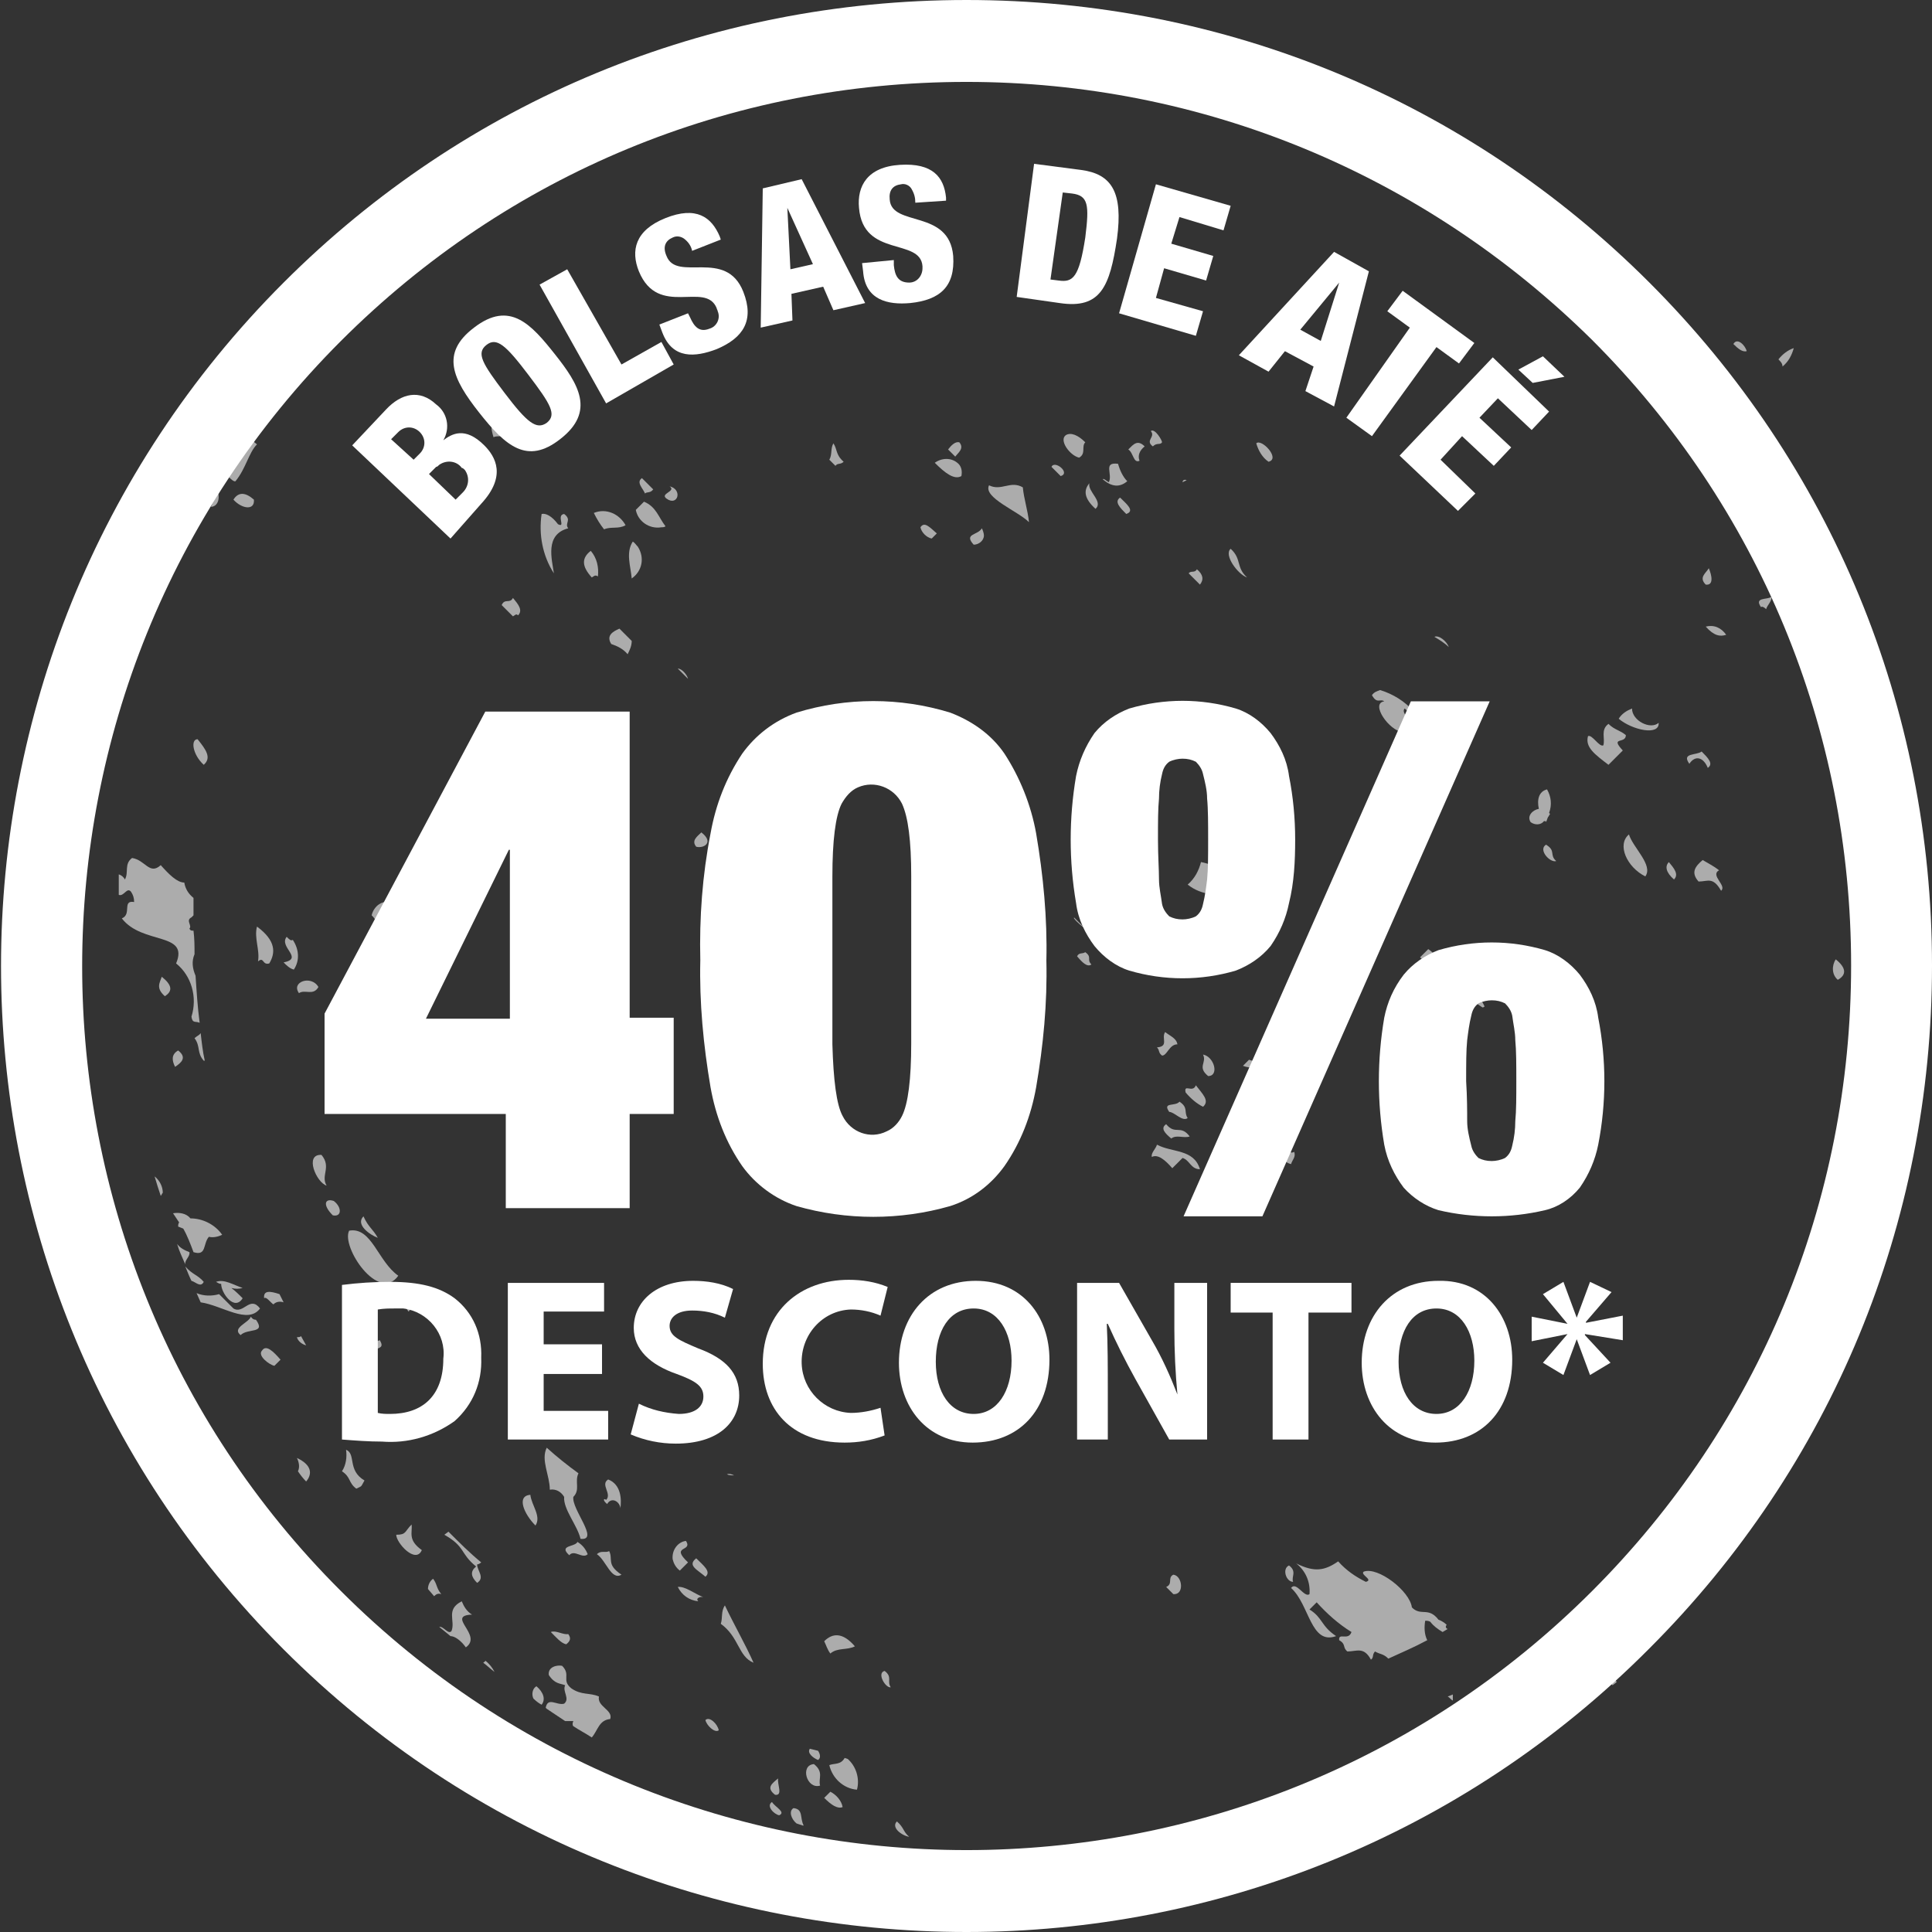 <?xml version="1.0" encoding="utf-8"?>
<!-- Generator: Adobe Illustrator 25.0.0, SVG Export Plug-In . SVG Version: 6.00 Build 0)  -->
<svg version="1.1" id="Layer_1" xmlns="http://www.w3.org/2000/svg" xmlns:xlink="http://www.w3.org/1999/xlink" x="0px" y="0px"
	 viewBox="0 0 188.7 188.7" style="enable-background:new 0 0 188.7 188.7;" xml:space="preserve">
<rect x="0" y="0" width="188.7" height="188.7" fill="#333333" stroke="none"/>
<style type="text/css">
	.st0{display:none;fill:#336600;}
	.st1{fill:#FFFFFF;}
	.st2{opacity:0.59;}
</style>
<rect class="st0" width="188.7" height="188.7"/>
<g id="circulo-maior">
	<path class="st1" d="M94.4,188.7c-24.2,0-48.3-9.2-66.7-27.6c-36.8-36.8-36.8-96.7,0-133.5C45.5,9.8,69.2,0,94.4,0
		s48.9,9.8,66.7,27.6s27.6,41.5,27.6,66.7c0,25.2-9.8,48.9-27.6,66.7C142.7,179.5,118.5,188.7,94.4,188.7z M94.4,8
		c-23.1,0-44.8,9-61.1,25.3c-33.7,33.7-33.7,88.5,0,122.1c16.8,16.8,39,25.3,61.1,25.3c22.1,0,44.2-8.4,61.1-25.3
		c16.3-16.3,25.3-38,25.3-61.1s-9-44.8-25.3-61.1C139.1,17,117.4,8,94.4,8z"/>
	<g class="st2">
		<path class="st1" d="M18.5,122.3c-0.5-0.2-0.9-0.4-1.2-0.8c0.2,0.7,0.5,1.3,0.8,2C18,123.1,18.6,122.7,18.5,122.3z"/>
		<path class="st1" d="M19.9,125.2c-0.6-0.7-1.1-0.7-1.8-1.5c0.2,0.5,0.4,1,0.6,1.4C19.1,125.2,19.6,125.8,19.9,125.2z"/>
		<path class="st1" d="M25.8,126.8c0.2-0.2,0.6,0.4,0.9,0.6c0.3-0.3,0.7-0.3,1-0.2l-0.4-0.8C26.4,126.1,25.7,126,25.8,126.8z"/>
		<path class="st1" d="M17.4,119.8l0.5,0.2c0.4,0.7,0.7,1.5,1,2.3c1.3,0.4,0.9-0.8,1.5-1.5c0.4,0.1,0.9,0,1.3-0.2
			c-0.7-1-1.9-1.6-3.1-1.6c-0.4-0.5-1.1-0.6-1.7-0.5c0.2,0.3,0.4,0.6,0.6,0.9C17.4,119.5,17.4,119.7,17.4,119.8z"/>
		<path class="st1" d="M21.6,125.4c0,0.9,1.3,2.7,2.1,1.4c-0.3-0.3-0.7-0.7-1.1-1c0.4,0.1,0.7,0.1,1.1,0c-0.9-0.3-1.8-0.9-2.6-0.6
			C21.3,125.3,21.4,125.4,21.6,125.4z"/>
		<path class="st1" d="M15.7,116.8c0.1-0.1,0.1-0.2,0.2-0.3c0-0.6-0.3-1.2-0.8-1.6C15.3,115.6,15.5,116.2,15.7,116.8z"/>
		<path class="st1" d="M22.8,127.8l-1.4-1.4c-0.7,0.2-1.5,0.2-2.2-0.1l0.4,0.9c2.1,0.3,4.6,2.2,5.8,0.6
			C24.4,126.5,23.8,128.4,22.8,127.8z"/>
		<path class="st1" d="M75.7,175.3c0.8,0.1,0.2-1,0.3-1.6C75.4,174.2,74.8,174.6,75.7,175.3z"/>
		<path class="st1" d="M47.4,162.2c0,0.1-0.1,0.1-0.2,0.2c0.4,0.3,0.7,0.6,1.1,0.9C48.1,162.9,47.8,162.5,47.4,162.2z"/>
		<path class="st1" d="M29,130.6c0.1,0.4,0.5,0.7,0.9,0.8l-0.5-0.9C29.3,130.6,29.2,130.6,29,130.6z"/>
		<path class="st1" d="M68.9,168c0.1,0.5,0.9,1.3,1.3,1C70.1,168.4,69.3,167.6,68.9,168z"/>
		<path class="st1" d="M25.6,131.9c-0.5,0.5,0.7,1.4,1.2,1.5l0.6-0.6C26.7,132,26,131.3,25.6,131.9z"/>
		<path class="st1" d="M24.5,128.6c-0.2,0.6-1.9,1.1-1,1.8c0.7-0.7,2.5-0.1,1.5-1.5C24.9,128.9,24.7,128.9,24.5,128.6z"/>
		<path class="st1" d="M65.4,47.5c0.7,0.5-1,0.7-0.3,1.2C66.2,49.5,66.7,47.8,65.4,47.5z"/>
		<path class="st1" d="M106,93c-0.3,0.2-0.6,0-0.8,0.4c0.5,0.6,1,1.1,1.4,0.8C106.1,93.7,106.7,93.5,106,93z"/>
		<path class="st1" d="M63.8,47.8l-1.1-1.1c-0.6,0.4,0.1,1,0.3,1.5C63.2,48,63.5,48.2,63.8,47.8z"/>
		<path class="st1" d="M99.3,84.5c0.2,0,0.3,0,0.5,0.3l0.1-0.1L99.3,84C99.3,84.2,99.3,84.3,99.3,84.5z"/>
		<path class="st1" d="M82.4,45.1c-0.8-0.7-0.6-1.2-1-1.8c-0.3,0.5-0.1,1.1-0.4,1.6l0.6,0.6C81.8,45.2,82.1,45.4,82.4,45.1z"/>
		<path class="st1" d="M49,59.1l1.1,1.1c0.2-0.1,0.3-0.3,0.5-0.1c0.5-0.5,0-1.1-0.5-1.7C49.8,59,49.3,58.4,49,59.1z"/>
		<path class="st1" d="M156.8,163.9c0.3,0.2,0.5,0.5,0.7,0.7l0.4-0.3C157.7,163.8,157.2,163.3,156.8,163.9z"/>
		<path class="st1" d="M113,111.8c-0.1,0.4-0.6,0.8-0.5,1.2c0.6-0.3,1.3,0.3,2,1.1l1-1c0.7,0.2,0.8,1.1,1.7,1.1
			C116.6,112.2,114.5,112.6,113,111.8z"/>
		<path class="st1" d="M122.5,103.6c-0.2,0-0.3,0-0.5-0.1l-0.6,0.6C122.2,104.4,122.9,104.3,122.5,103.6z"/>
		<path class="st1" d="M106,90.7l-1.1-1.1v0.1C105.2,90.1,105.6,90.4,106,90.7z"/>
		<path class="st1" d="M89.9,51.5c0.1,0.5,0.6,1,1.1,1.1l0.5-0.5C90.8,51.5,90.3,50.9,89.9,51.5z"/>
		<path class="st1" d="M55.5,51.6c-0.4-0.5,0.4-0.8-0.4-1.4c-0.8,0.1,0.2,1.4-0.6,1c-0.6-0.8-1.2-1.1-1.6-1c-0.3,2,0.1,4.1,1.2,5.8
			C53.9,54.6,53.2,52.2,55.5,51.6z"/>
		<path class="st1" d="M113.9,109.8c-0.6,0.4-0.1,0.9,0.5,1.4c0.5-0.4,1.2,0,1.8-0.2C115.3,109.8,114.8,110.9,113.9,109.8z"/>
		<path class="st1" d="M67.2,66.3c-0.1-0.4-0.6-1-1-1L67.2,66.3z"/>
		<path class="st1" d="M58.4,56.3c0.1-0.9-0.1-1.8-0.7-2.5c-0.9,0.7-0.9,1.5,0.1,2.6C58,56.3,58.1,56.1,58.4,56.3z"/>
		<path class="st1" d="M49.6,42.2c-0.5-0.5-0.4-0.9-1.2-1.5c-0.6,0.6-0.4,1.3-0.2,2C48.6,42.5,49.2,42.8,49.6,42.2z"/>
		<path class="st1" d="M61.1,51.3c-0.6-1.1-1.9-1.7-3.1-1.2c0.3,0.6,0.6,1.1,1,1.6C59.7,51.4,60.4,51.7,61.1,51.3z"/>
		<path class="st1" d="M115.8,106.7c0.5,0.6,1.1,1.1,1.7,1.4c0.7-0.6-0.1-1.3-0.7-2.1C116.5,106.8,115.6,105.8,115.8,106.7z"/>
		<path class="st1" d="M120.7,111.7c0.7,0.6,2.7,1.1,2-0.2C122,112,121.3,111.4,120.7,111.7z"/>
		<path class="st1" d="M114.2,108.6c0.5,0,1.3,1,1.8,0.6c-0.4-0.6,0.1-1-0.8-1.6C114.8,108.1,113.5,107.6,114.2,108.6z"/>
		<path class="st1" d="M157.7,155.9l-0.5-0.3c-0.3,0.3-0.7,0.5-1,0.8l0.7,0.8C157.7,157.3,157.9,156.4,157.7,155.9z"/>
		<path class="st1" d="M59.7,62.9c0.6,0.2,1.2,0.5,1.6,1c0.2-0.4,0.4-0.8,0.4-1.3l-1.2-1.2C59.8,61.7,59.2,62.1,59.7,62.9z"/>
		<path class="st1" d="M153.7,158.2c0.5,0,1,0.3,1.4,0.6c0.8-0.3-0.4-1-0.3-1.5L153.7,158.2z"/>
		<path class="st1" d="M117.3,84.2c-0.2,0.8-0.6,1.6-1.3,2.2c1.4,1.1,3.2,1.2,4.8,0.5C120.2,85.4,118.9,84.5,117.3,84.2z"/>
		<path class="st1" d="M117.5,103c0.4,0.8-0.6,1.2,0.5,2.1C119.1,105.1,118.6,103.2,117.5,103z"/>
		<path class="st1" d="M113,102.3c0.3,0.3,0.1,0.5,0.5,0.8c0.5,0,0.7-1.1,1.5-1.1c-0.1-0.6-0.7-0.8-1.2-1.2
			C113.4,101.4,114.2,102.2,113,102.3z"/>
		<path class="st1" d="M126.4,112.5c-0.4,0.3-1.1-0.5-1.4,0.1c0.1,0.5,0.6,1,1.1,1.1C126.2,113.3,126.6,113,126.4,112.5z"/>
		<path class="st1" d="M61.8,52.9c-0.7,1.1-0.2,2.4-0.1,3.6c1-0.7,1.3-2,0.6-3.1C62.1,53.2,62,53,61.8,52.9z"/>
		<path class="st1" d="M140.8,110.8c-1,0.4,0.2,1.6,0.8,1.8l0.5-0.5C142,111.3,141.4,111.5,140.8,110.8z"/>
		<path class="st1" d="M15.8,95.4c-0.2,0.6-0.6,1.1,0.3,1.9C16.9,96.8,16.8,96.2,15.8,95.4z"/>
		<path class="st1" d="M21.3,48.1c-0.2,0.5-0.5,0.9-0.7,1.4C21.2,49.5,21.5,48.8,21.3,48.1z"/>
		<path class="st1" d="M22.8,48.8c0.8,0.9,2.1,1.1,2,0C24,48.1,23.3,48,22.8,48.8z"/>
		<path class="st1" d="M125.9,152.9c-0.7,0.3-0.3,1.6,0.4,1.6C126.1,154,126.7,153.5,125.9,152.9z"/>
		<path class="st1" d="M53.5,111.5c0.5,0,1,0,1.6,0.1c-0.3-0.6-0.8-1.1-1.2-1.5C53.4,110.4,53.3,111,53.5,111.5z"/>
		<path class="st1" d="M19.9,74.7c0.8-0.7,0.2-1.5-0.6-2.5C18.6,72.2,18.8,73.7,19.9,74.7z"/>
		<path class="st1" d="M38.3,88.2c-0.9-0.4-1.8,0.3-2,1.2c0.2,0.2,0.4,0.4,0.4,0.7C37.7,90.6,38.9,89,38.3,88.2z"/>
		<path class="st1" d="M137.3,175.5l0.4-0.2l-0.2-0.1C137.5,175.3,137.4,175.4,137.3,175.5z"/>
		<path class="st1" d="M114.6,153.8c-0.6,0.3,0,0.9-0.7,1.2l0.7,0.7C115.7,155.8,115.5,153.9,114.6,153.8z"/>
		<path class="st1" d="M137.4,172.5c0.2,0.8,1,1.3,1.8,1.1c0.2-0.1,0.5-0.2,0.6-0.4C139,172.6,138.2,172.2,137.4,172.5z"/>
		<path class="st1" d="M135.7,173.4c0.3,0.4-0.1,0.8,0.7,1.3C137,174.5,136.2,173.3,135.7,173.4z"/>
		<path class="st1" d="M128.9,175.2c0.2,0.5,0.4,1.3,1.2,1.5C130.7,176.2,129.4,174.7,128.9,175.2z"/>
		<path class="st1" d="M40.2,148.9c-0.7,0.7-0.5,1-1.5,1c0,0.8,1.9,2.9,2.5,1.5C39.8,150.4,40.3,149.7,40.2,148.9z"/>
		<path class="st1" d="M29,142.4c0.2,0.4,0.3,0.9,0.1,1.3c0.2,0.3,0.5,0.7,0.8,1C30.5,144,30.5,143.1,29,142.4z"/>
		<path class="st1" d="M52.1,165.9C52.1,165.9,52.1,166,52.1,165.9c0.3,0.3,0.6,0.5,0.8,0.6c0.4-0.5,0.2-1.2-0.5-1.8
			C52,164.9,51.9,165.5,52.1,165.9z"/>
		<path class="st1" d="M46.1,157.7c-0.5-0.3-0.8-0.8-1-1.3c-1.6,0.8-0.6,1.9-1,2.9c-0.3,0.4-0.8-0.5-1.2-0.4l1.1,0.9
			c0.4,0,1,0.4,1.5,1.1C47.2,159.7,43.5,157.8,46.1,157.7z"/>
		<path class="st1" d="M33.8,141.6c0.1,0.7,0,1.5-0.4,2.1c0.9,0.6,0.6,1.1,1.4,1.7c0.6-0.3,0.4-0.1,0.8-0.8
			C33.9,143.6,34.8,142,33.8,141.6z"/>
		<path class="st1" d="M42.3,154.2c-0.3,0.2-0.5,0.6-0.5,1l0.6,0.7c0.2-0.2,0.4-0.3,0.7-0.2C42.6,155.1,42.7,154.7,42.3,154.2z"/>
		<path class="st1" d="M79.5,172.3c-1.4,0.1-0.7,2.5,0.6,2.1C79.9,173.7,80.5,173.1,79.5,172.3z"/>
		<path class="st1" d="M81.1,175l-0.6,0.6c0.7,0.7,1.3,1.1,1.8,0.9C82.2,175.9,81.7,175.3,81.1,175z"/>
		<path class="st1" d="M66.4,153.4l0.8-0.8c-1.8-1.7,0.5-1-0.2-2.1c-0.8,0.1-1.4,0.9-1.3,1.8C65.8,152.7,66,153.1,66.4,153.4z"/>
		<path class="st1" d="M68,152.2c-0.9,0.7,0.1,1.1,0.9,1.8C69.5,153.5,68.7,152.9,68,152.2z"/>
		<path class="st1" d="M53.8,159.4c0.5,0.5,1,1.1,1.5,1.2c0.4-0.3,0.5-0.6,0.2-1C55,159.7,54.3,159.2,53.8,159.4z"/>
		<path class="st1" d="M58.5,165.7c-0.9-0.4-1.7-0.1-2.7-0.8c-1-0.8,0-1.3-0.9-2.2c-0.5-0.1-1.4,0.1-1.3,0.9c0.6,0.9,1.1,0.8,1.6,1
			c-0.3,0.6,0.5,1.3-0.1,1.8c-0.7,0.2-1.6-0.7-1.8,0.4l0.1,0.1c0.6,0.4,1.2,0.8,1.8,1.2c0.3,0,0.6,0,0.8,0c-0.1,0.2-0.1,0.4,0,0.5
			c0.6,0.4,1.2,0.7,1.8,1.1c0.6-0.7,0.7-1.7,1.8-1.8C59.9,167,58.3,166.7,58.5,165.7z"/>
		<path class="st1" d="M43.8,149.6l-0.4,0.3c2.1,1.2,1.5,1.8,3.1,3.1c-0.6,0.5-0.5,1,0.1,1.6c0.8-0.5,0-1.2,0-1.8
			c0.1,0,0.3-0.1,0.4-0.2C45.9,151.7,44.9,150.7,43.8,149.6z"/>
		<path class="st1" d="M42.4,128.2c0.6-0.4-0.7-1.2-0.8-1.8C40.9,126.9,41.9,128.1,42.4,128.2z"/>
		<path class="st1" d="M17.4,102.6c-0.7,0.4-0.6,1-0.3,1.6C17.7,103.8,18.3,103.3,17.4,102.6z"/>
		<path class="st1" d="M34.1,120.2c-0.8,1.6,2.9,7.1,4.8,4.4C36.9,123.2,36.3,119.8,34.1,120.2z"/>
		<path class="st1" d="M31.4,112.8c-1.7-0.1-0.5,2.7,0.5,3C31.3,114.8,32.4,114,31.4,112.8z"/>
		<path class="st1" d="M39.9,128.1c0.4-0.3-0.1-0.8,0.5-1c-0.7-0.5-1.4-1.1-1.9-0.3C39.4,127.6,39.3,127.2,39.9,128.1z"/>
		<path class="st1" d="M68.2,156.4c-0.3-0.3,0.2-0.5,0.5-0.4c-0.8-0.3-1.8-1.1-2.5-1C66.6,155.8,67.3,156.3,68.2,156.4z"/>
		<path class="st1" d="M59.3,146.9c0.4-0.7,1.2-0.3,1.3,0.4c0.1-0.8,0.1-2.3-1.2-2.8c-0.8,0.5,0.4,1.4-0.2,2
			C59,146.3,58.8,146.5,59.3,146.9z"/>
		<path class="st1" d="M32.5,118.7c0.9,0.2,0.9-0.8,0.1-1.4C31.7,117,31.5,117.7,32.5,118.7z"/>
		<path class="st1" d="M36.9,120.9c-0.5-0.9-0.9-1-1.4-2.1C34.7,119.6,36.1,120.6,36.9,120.9z"/>
		<path class="st1" d="M59.5,151.5c-0.4,0.2-0.8-0.1-1.2,0.3c0.9,0.6,1.4,2.6,2.4,2C59.2,152.8,59.9,152.3,59.5,151.5z"/>
		<path class="st1" d="M36.3,131.1c0.1,0.2,0.3,0.5,0.4,0.7c0.4-0.2,0.8-0.2,0.4-0.9C36.8,131,36.6,131.1,36.3,131.1z"/>
		<path class="st1" d="M46,129.7c-0.2-0.2-0.4-0.5-0.6-0.7c-0.1,0.2-0.2,0.3-0.4,0.2l0.7,0.6L46,129.7z"/>
		<path class="st1" d="M70.4,158.6c1.8,1.3,1.7,3.2,3.2,3.8c-0.8-1.8-1.9-3.7-2.8-5.6C70.4,157.4,70.6,158,70.4,158.6z"/>
		<path class="st1" d="M79.9,171.9c0.3-0.2,0.2-0.6,0-0.9l-0.8-0.2C78.8,171.2,79.4,171.7,79.9,171.9z"/>
		<path class="st1" d="M55.1,146.2c-0.1,1.2,1.3,2.8,1.6,4.1c1.9,0.2-0.9-2.9-0.7-4.1c0.7-0.7,0.1-1.5,0.5-2.3
			c-1.1-0.8-2.1-1.6-3.1-2.5c-0.6,1.2,0.3,2.7,0.3,4.1C54.3,145.4,54.8,145.7,55.1,146.2z"/>
		<path class="st1" d="M65,51.4c-0.7-0.9-0.9-1.9-2.1-2.4l-0.8,0.8c0.2,1.1,1.3,1.9,2.5,1.7C64.7,51.5,64.9,51.5,65,51.4z"/>
		<path class="st1" d="M95.1,53.2c0.5,0,1-0.4,1-0.9c0-0.2-0.1-0.5-0.2-0.7C95.5,52.3,94.1,52.1,95.1,53.2z"/>
		<path class="st1" d="M107.7,78.9c0.3,0.5,0.5,1,0.8,1.5l0.4-0.4C108.6,79.5,108,79,107.7,78.9z"/>
		<path class="st1" d="M109.2,45.3c-1.5-0.2-0.5,1-0.9,1.8c-0.2-0.1-0.5-0.4-0.6-0.3c0.9,0.8,1.7,0.8,2.4,0.2
			C109.7,46.6,109.4,46,109.2,45.3z"/>
		<path class="st1" d="M179.3,93.7c-0.4,0.6-0.4,1.5,0.2,2C180.4,95.2,180.3,94.5,179.3,93.7z"/>
		<path class="st1" d="M159.4,69.2c-0.5,0.2-1,0.5-1.3,1c1.3,1.1,4,1.7,3.9,0.4C161.2,71.3,159.4,70.4,159.4,69.2z"/>
		<path class="st1" d="M181,76.2c0.4,0.2,0.8,0.9,1.2,1.1l-0.1-0.8C181.7,76.2,181.3,75.9,181,76.2z"/>
		<path class="st1" d="M173.7,35.1c0.2,0.2,0.4,0.4,0.4,0.7c0.6-0.5,0.9-1.1,1.1-1.8C174.6,34.2,174.1,34.6,173.7,35.1z"/>
		<path class="st1" d="M28.6,91.8c-0.2,0.1-0.3,0-0.6-0.3c-0.8,1,1.7,2.1-0.3,2.5c0.3,0.3,0.6,0.6,1,0.7
			C29.3,93.8,29.2,92.7,28.6,91.8z"/>
		<path class="st1" d="M65.5,132.6c-0.4-0.5,0-0.8-0.4-1.3C64.1,131.2,64.6,133,65.5,132.6z"/>
		<path class="st1" d="M115.7,181l0.5-0.1c-0.1-0.1-0.1-0.1-0.2-0.2C115.8,180.8,115.7,180.9,115.7,181z"/>
		<path class="st1" d="M68.5,81.3c-0.4,0.4-1,0.8-0.5,1.4C68.7,82.9,69.8,82.3,68.5,81.3z"/>
		<path class="st1" d="M142.8,171.3c0.4,0.8,1.8,1.3,1.3,0.4C143.8,172,143.3,170.4,142.8,171.3z"/>
		<path class="st1" d="M25.1,43.4c-0.7-0.5-0.7-0.9-0.6-1.3c-0.4,0.6-0.7,1.3-1.1,1.9c0.1,0.1,0.2,0.3,0.2,0.5l-0.5,0.2
			c-0.3,0.6-0.7,1.1-1,1.7c0.3,0.2,0.7,0.7,0.9,0.6C24,45.8,24.3,44.2,25.1,43.4z"/>
		<path class="st1" d="M141.4,165.7c0.2,0.1,0.3,0.3,0.5,0.4c0-0.2,0-0.4,0-0.6L141.4,165.7z"/>
		<path class="st1" d="M141.3,158.7c-0.2-0.2-0.5-0.4-0.8-0.5c-1-1.3-1.7-0.3-2.6-1.2c-0.2-1.6-3.3-4-4.7-3.5c-0.4,0.3,1,0.8,0.2,1
			c-1-0.5-1.9-1.1-2.7-2c-1.3,0.9-2.3,1.1-4.1,0.2c0.9,0.7,1.4,1.8,1.3,3c-0.5,0.4-1.3-1.3-1.8-0.6c1.8,1.6,1.9,5.6,4.4,4.7
			c-1.5-1-1.3-1.8-2.6-2.6l0.7-0.7c1,1.1,2.1,2.1,3.4,2.9c-0.3,0.9-1.3,0-1.2,0.8c0.7,0.4,0.3,0.7,0.8,1.1c0.9,0,1.6-0.5,2.3,0.8
			c0.3-0.2,0.1-0.5,0.4-0.8c0.5,0.3,0.8,0.2,1.3,0.7c1.3-0.6,2.5-1.1,3.8-1.8c-0.3-0.6-0.3-1.3-0.2-1.9c0.2,0,0.3,0,0.5,0.1h0
			c0.3,0.4,0.7,0.7,1.2,1l0.5-0.3C141.3,159.1,141.1,158.9,141.3,158.7z"/>
		<path class="st1" d="M51.8,146c-1.4,0.1-0.6,1.9,0.5,3C52.9,148.1,51.9,147,51.8,146z"/>
		<path class="st1" d="M77.5,176.6c-0.5,0.3-0.2,1.1,0.3,1.5l0.6,0.2c0,0,0,0,0.1,0C78.1,177.6,78.5,176.7,77.5,176.6z"/>
		<path class="st1" d="M75.4,176c-0.6,0.4,0.2,1.2,0.7,1.3C76.8,177,75.7,176.5,75.4,176z"/>
		<path class="st1" d="M31.1,96.4c-0.7-1.2-2.7-0.5-1.9,0.6C29.8,96.6,30.6,97.3,31.1,96.4z"/>
		<path class="st1" d="M86.4,163.2c-0.8,0.2,0.1,1.7,0.6,1.6C86.6,164.2,87.2,163.8,86.4,163.2z"/>
		<path class="st1" d="M17.2,94.1c1.5,1.2,2.1,3.3,1.5,5.2c0.1,0.7,0.4,0.4,0.8,0.6c-0.2-1.5-0.3-3.1-0.4-4.6
			c-0.3-0.7-0.4-1.4-0.1-2.1c0-0.8,0-1.5-0.1-2.3c-0.2,0-0.3,0-0.4-0.2c0.3-0.3-0.4-0.8,0.2-1.1c0.1-0.1,0.1-0.1,0.2-0.2
			c0-0.6,0-1.1,0-1.7c-0.5-0.4-0.8-0.9-0.9-1.5c-0.7,0-1.5-0.8-2.3-1.7c-1.1,1-1.5-0.5-2.8-0.7c-0.8,0.6-0.3,1.4-0.7,2.1
			c-0.1-0.2-0.3-0.4-0.6-0.5c0,0.7,0,1.3,0,2c0.5,0.2,0.8-0.8,1.2-0.3c0.2,0.3,0.3,0.6,0.3,1c-1.2-0.2-0.2,1.2-1.2,1.6
			C13.9,92.3,18.5,91,17.2,94.1z"/>
		<path class="st1" d="M19,101.4c0.6,0.8,0.2,1.4,0.9,2.2h0.1c-0.2-0.9-0.3-1.8-0.4-2.7C19.5,101.1,19.2,101.2,19,101.4z"/>
		<path class="st1" d="M57.4,151.8c-0.2-0.5-0.5-0.9-1-1.2c-0.2,0.5-1.9,0.3-0.8,1.3C56.1,151.3,56.9,152.3,57.4,151.8z"/>
		<path class="st1" d="M83.5,160.8c-1.2-1.4-2.2-1.3-3-0.5c0.2,0.4,0.3,0.8,0.6,1.2C81.8,160.9,82.7,161.2,83.5,160.8z"/>
		<path class="st1" d="M25,98.8L25,98.8c0-0.1,0-0.1,0-0.2C25,98.7,25,98.8,25,98.8z"/>
		<path class="st1" d="M25.2,93.9c0.6-0.5,0.4,0.4,1.1,0.2c0.6-1,0.7-2.2-1.2-3.6C24.8,91.6,25.4,92.8,25.2,93.9z"/>
		<path class="st1" d="M71,144c0.2,0.1,0.5,0.1,0.7,0.1C71.5,144,71.2,143.9,71,144z"/>
		<path class="st1" d="M87.6,177.9c-0.6,0.6,0.5,1.4,1.2,1.5C88.2,178.9,88.3,178.5,87.6,177.9z"/>
		<path class="st1" d="M82.5,171.7c-0.4,0.7-1,0.5-1.5,0.7c0.3,1.3,1.4,2.3,2.7,2.4c0.3-1.1-0.1-2.3-0.9-3L82.5,171.7z"/>
		<path class="st1" d="M109.4,48.6c-0.6,0.4,0,1,0.6,1.6C110.9,49.9,110,49.2,109.4,48.6z"/>
		<path class="st1" d="M106,43.2c-0.7-0.7-1.4-1-1.9-0.7c-0.7,0.5,0.4,2,1.3,2.2C106.1,44.3,105.6,43.6,106,43.2z"/>
		<path class="st1" d="M93.7,43.2c-0.4-0.1-0.8,0.3-1.1,0.7l0.7,0.7C93.6,44.2,94.2,43.8,93.7,43.2z"/>
		<path class="st1" d="M96.6,47.4c-0.6,1.2,2.8,2.5,3.9,3.6c-0.1-1.1-0.5-2.3-0.6-3.4C98.7,46.9,97.8,48,96.6,47.4z"/>
		<path class="st1" d="M106.4,47.2c-0.6,0.7-0.5,1.5,0.6,2.5C107.8,49,106.2,48,106.4,47.2z"/>
		<path class="st1" d="M102.7,45.6l0.9,0.9C104.6,46.2,103,44.9,102.7,45.6z"/>
		<path class="st1" d="M193,102.9c0.6,0.6,1.4,1.6,1.8,1.2C194.6,103.4,193.6,101.8,193,102.9z"/>
		<path class="st1" d="M166.8,75c0.6-0.4,0-1-0.6-1.6c-0.5,0.4-2,0.1-1.2,1.2C165.6,73.7,166.4,74,166.8,75z"/>
		<path class="st1" d="M135.2,68.5c-1.4,0.2,0.5,2.9,1.8,3l0.8-0.7c0-0.5-1-1.2-0.6-1.6c0.4,0.4,0.7,0.5,0.9,0.3
			c-0.9-1-2-1.7-3.3-2.1c-0.3,0.1-0.6,0.2-0.8,0.5C134.5,68.8,134.8,68.2,135.2,68.5z"/>
		<path class="st1" d="M167.9,85c-0.5-0.4-1.1-0.7-1.6-1c-0.7,0.6-1.2,1.2-0.4,2.1c0.9,0,1.4-0.5,2.2,0.9
			C168.7,86.5,167,85.5,167.9,85z"/>
		<path class="st1" d="M151,82.5c-0.8,0.5,0.4,1.8,1,1.6C151.3,83.5,152,83.1,151,82.5z"/>
		<path class="st1" d="M151,80.3c0.1-0.2,0.1-0.3,0.2-0.5c0.1-0.1,0.1-0.2,0.2-0.3l-0.1-0.1c0.3-0.8,0.2-1.6-0.2-2.3
			c-0.8,0.2-1,1-0.8,1.9c-0.6,0.1-1.2,0.7-0.8,1.3c0.4,0.3,1,0.3,1.3-0.1C151,80.2,151,80.2,151,80.3z"/>
		<path class="st1" d="M110.2,43.9c0.5,0.3,0.5,1.4,1.1,1.1c-0.2-0.5,0-1,0.5-1.4C111.1,42.9,110.7,43.4,110.2,43.9z"/>
		<path class="st1" d="M140,94.4c0.4-0.5,0.5-1-0.5-1.7l-0.8,0.8C139.1,93.9,139.5,94.3,140,94.4z"/>
		<path class="st1" d="M91.3,45.2c1,1,1.9,1.7,2.6,1.3c0.1-0.5,0-1-0.4-1.3C92.9,44.7,92,44.7,91.3,45.2z"/>
		<path class="st1" d="M116.9,55.6c-0.2,0.4-0.6,0.1-0.8,0.4l1.1,1.1C117.6,56.6,117.5,56.1,116.9,55.6z"/>
		<path class="st1" d="M121.8,56.4c-1.1-1-0.5-1.8-1.6-2.8C119.5,54.2,120.9,56.1,121.8,56.4z"/>
		<path class="st1" d="M158.8,71.8c-0.6-0.5-1.1-0.5-1.7-1.1c-0.8,0.6-0.3,1.4-0.5,2.1c-0.4,0.2-1.1-1.1-1.5-0.9
			c-0.3,1.1,0.7,1.8,2,2.8l1.4-1.4C157.2,71.9,158.8,72.7,158.8,71.8z"/>
		<path class="st1" d="M122.7,43.3c0.2,0.7,0.6,1.4,1.2,1.8C125.1,44.8,123.2,42.8,122.7,43.3z"/>
		<path class="st1" d="M160.7,85.6c0.8-1.1-1.2-2.8-1.6-4.1C157.9,82.5,158.9,84.7,160.7,85.6z"/>
		<path class="st1" d="M140.1,62.2c0.5,0.3,1,0.6,1.4,1C141.3,62.6,140.5,62,140.1,62.2z"/>
		<path class="st1" d="M163.5,85.9c0.5-0.5,0-1.1-0.5-1.7C162.6,84.6,162.7,85.2,163.5,85.9z"/>
		<path class="st1" d="M113.5,43.2c0-0.2-0.7-1.4-1.1-1.1c0.5,0.6-0.6,0.9,0.2,1.5C113,43.2,113.3,43.5,113.5,43.2z"/>
		<path class="st1" d="M115.5,47.1l0.4-0.2C115.7,46.8,115.5,46.9,115.5,47.1z"/>
		<path class="st1" d="M172,59.3c0.1-0.1,0.3,0,0.5,0.2c0.1-0.4,0.6-0.8,0.5-1.2C172.6,58.6,171.3,58.3,172,59.3z"/>
		<path class="st1" d="M169.3,33.6c0.5,0.5,0.9,0.8,1.3,0.7C170.5,33.8,169.7,32.9,169.3,33.6z"/>
		<path class="st1" d="M166.6,61.2c0.8,0.9,1.4,1,2,0.8C168.1,61.3,167.4,61,166.6,61.2z"/>
		<path class="st1" d="M166.9,55.5c-0.3,0.5-1,0.9-0.3,1.6C167.4,57.2,167.2,56.2,166.9,55.5z"/>
		<path class="st1" d="M143.6,97.6l1.2,0.8c0.1,0,0.2-0.1,0.2-0.1C144.2,96.6,143.7,97,143.6,97.6z"/>
	</g>
</g>
<g id="textos_1_">
	<g>
		<path class="st1" d="M101,16l4.6,0.6c3,0.4,4.1,2.2,3.5,6.7c-0.7,4.7-1.6,6.9-5.6,6.3l-4.2-0.6L101,16z M102.6,27.3l0.8,0.1
			c1.4,0.2,2-0.3,2.6-4.2c0.4-3.2,0.3-4.1-1.3-4.3l-0.9-0.1L102.6,27.3z"/>
	</g>
	<g id="textos">
		<path class="st1" d="M47.4,69.5h14.1v29.9h4.3v9.4h-4.3v9.2H49.4v-9.2H31.7V99L47.4,69.5z M49.8,83h-0.1l-8.1,16.5h8.2L49.8,83z"
			/>
		<path class="st1" d="M69.4,81.4c0.5-2.8,1.5-5.4,3.1-7.8c1.3-1.8,3.1-3.2,5.3-4c4.9-1.5,10.1-1.5,15,0c2.1,0.8,4,2.1,5.3,4
			c1.5,2.3,2.6,5,3.1,7.8c0.7,4.1,1.1,8.3,1,12.4c0.1,4.2-0.3,8.3-1,12.4c-0.5,2.8-1.5,5.4-3.1,7.7c-1.3,1.8-3.1,3.2-5.3,3.9
			c-4.9,1.4-10.1,1.4-15,0c-2.1-0.7-4-2.1-5.3-3.9c-1.6-2.3-2.6-4.9-3.1-7.7c-0.7-4.1-1.1-8.3-1-12.4C68.3,89.6,68.6,85.5,69.4,81.4
			z M82.3,109c0.8,1.6,2.7,2.3,4.3,1.5c0.7-0.3,1.2-0.9,1.5-1.5c0.6-1.2,0.9-3.6,0.9-7.1V85.6c0-3.5-0.3-5.8-0.9-7.1
			c-0.8-1.6-2.7-2.3-4.3-1.6c-0.7,0.3-1.2,0.9-1.6,1.6c-0.6,1.2-0.9,3.6-0.9,7.1V102C81.4,105.5,81.7,107.9,82.3,109L82.3,109z"/>
		<path class="st1" d="M105.1,75.8c0.3-1.5,0.9-2.9,1.8-4.2c0.9-1.1,2.1-1.9,3.4-2.4c3.4-1,7-1,10.4,0c1.3,0.4,2.5,1.3,3.4,2.4
			c0.9,1.2,1.6,2.6,1.8,4.2c0.4,2,0.6,4.1,0.6,6.2c0,2.1-0.1,4.2-0.6,6.2c-0.3,1.5-0.9,2.9-1.8,4.2c-0.9,1.1-2.1,1.9-3.4,2.4
			c-3.4,1-7,1-10.4,0c-1.3-0.4-2.5-1.3-3.4-2.4c-0.9-1.2-1.6-2.6-1.8-4.2C104.4,84.1,104.4,79.9,105.1,75.8z M113.2,85.9
			c0,0.8,0.2,1.6,0.3,2.4c0.1,0.5,0.4,0.9,0.7,1.2c0.4,0.2,0.8,0.3,1.3,0.3c0.4,0,0.9-0.1,1.3-0.3c0.4-0.3,0.6-0.7,0.7-1.2
			c0.2-0.8,0.3-1.6,0.4-2.4c0.1-1,0.1-2.4,0.1-3.9s0-3-0.1-4c0-0.8-0.2-1.6-0.4-2.4c-0.1-0.5-0.4-0.9-0.7-1.2
			c-0.4-0.2-0.8-0.3-1.3-0.3c-0.4,0-0.9,0.1-1.3,0.3c-0.4,0.3-0.6,0.7-0.7,1.2c-0.2,0.8-0.3,1.6-0.3,2.4c-0.1,1-0.1,2.3-0.1,4
			C113.1,83.6,113.2,84.9,113.2,85.9z M145.5,68.5l-22.2,50.3h-7.7l22.2-50.3H145.5z M135.2,99.4c0.3-1.5,0.9-2.9,1.9-4.2
			c0.9-1.1,2.1-1.9,3.4-2.4c3.4-1,7-1,10.4,0c1.3,0.4,2.5,1.3,3.4,2.4c0.9,1.2,1.6,2.6,1.8,4.2c0.8,4.1,0.8,8.3,0,12.4
			c-0.3,1.5-0.9,2.9-1.8,4.2c-0.9,1.1-2.1,1.9-3.4,2.2c-3.4,0.8-7,0.8-10.4,0c-1.3-0.4-2.5-1.2-3.4-2.2c-0.9-1.2-1.6-2.6-1.9-4.2
			C134.5,107.7,134.5,103.5,135.2,99.4z M143.3,109.5c0,0.8,0.2,1.6,0.4,2.4c0.1,0.5,0.4,0.9,0.7,1.2c0.4,0.2,0.8,0.3,1.3,0.3
			c0.4,0,0.9-0.1,1.3-0.3c0.4-0.3,0.6-0.7,0.7-1.2c0.2-0.8,0.3-1.6,0.3-2.4c0.1-1,0.1-2.4,0.1-3.9c0-1.6,0-3-0.1-4
			c0-0.8-0.2-1.6-0.3-2.4c-0.1-0.5-0.4-0.9-0.7-1.2c-0.4-0.2-0.8-0.3-1.3-0.3c-0.4,0-0.9,0.1-1.3,0.3c-0.4,0.3-0.6,0.7-0.7,1.2
			c-0.2,0.8-0.3,1.6-0.4,2.4c-0.1,1-0.1,2.3-0.1,4C143.3,107.2,143.3,108.5,143.3,109.5L143.3,109.5z"/>
		<path class="st1" d="M33.4,125.5c1.6-0.2,3.1-0.3,4.7-0.3c2.9,0,4.8,0.5,6.3,1.6c1.8,1.4,2.7,3.5,2.6,5.8c0.1,2.4-0.8,4.6-2.6,6.2
			c-2.1,1.5-4.6,2.2-7.1,2c-1.3,0-2.6-0.1-3.9-0.2L33.4,125.5z M36.9,138c0.4,0.1,0.8,0.1,1.2,0.1c3.1,0,5.2-1.7,5.2-5.4
			c0.3-2.4-1.5-4.6-3.9-4.9c-0.3,0-0.6,0-0.9,0c-0.5,0-1,0-1.6,0.1L36.9,138z"/>
		<path class="st1" d="M58.8,134.2h-5.7v3.6h6.3v2.8h-9.8v-15.3h9.4v2.8h-5.9v3.2h5.7V134.2z"/>
		<path class="st1" d="M62.4,137.1c1.2,0.6,2.5,0.9,3.9,1c1.6,0,2.4-0.7,2.4-1.7s-0.7-1.5-2.6-2.2c-2.6-0.9-4.2-2.4-4.2-4.5
			c0-2.6,2.2-4.6,5.8-4.6c1.3,0,2.7,0.2,3.9,0.8l-0.8,2.8c-1-0.5-2.1-0.7-3.2-0.7c-1.5,0-2.2,0.7-2.2,1.5c0,1,0.9,1.4,2.8,2.2
			c2.7,1,4,2.4,4,4.6c0,2.6-2,4.7-6.2,4.7c-1.5,0-3-0.3-4.4-0.9L62.4,137.1z"/>
		<path class="st1" d="M86.4,140.2c-1.3,0.5-2.6,0.7-3.9,0.7c-5.3,0-8-3.3-8-7.7c0-5.2,3.7-8.2,8.4-8.2c1.3,0,2.6,0.2,3.8,0.7
			l-0.7,2.8c-0.9-0.4-1.9-0.6-2.9-0.6c-2.8,0.1-4.9,2.5-4.8,5.3c0.1,2.6,2.2,4.7,4.8,4.8c1,0,2-0.2,2.9-0.5L86.4,140.2z"/>
		<path class="st1" d="M102.5,132.8c0,5-3,8.1-7.5,8.1s-7.2-3.5-7.2-7.8c0-4.6,2.9-8,7.5-8S102.5,128.6,102.5,132.8z M91.4,133
			c0,3,1.4,5.1,3.7,5.1c2.3,0,3.7-2.2,3.7-5.2c0-2.8-1.3-5.1-3.7-5.1S91.4,130,91.4,133L91.4,133z"/>
		<path class="st1" d="M105.2,140.6v-15.3h4.1l3.2,5.6c1,1.7,1.8,3.5,2.5,5.3h0c-0.2-2.1-0.3-4.3-0.3-6.4v-4.5h3.2v15.3h-3.7
			l-3.3-5.9c-1-1.8-1.9-3.6-2.7-5.4h-0.1c0.1,2,0.1,4.2,0.1,6.7v4.6L105.2,140.6z"/>
		<path class="st1" d="M124.3,128.2h-4.1v-2.9H132v2.9h-4.2v12.4h-3.5L124.3,128.2z"/>
		<path class="st1" d="M147.7,132.8c0,5-3,8.1-7.5,8.1s-7.2-3.5-7.2-7.8c0-4.6,2.9-8,7.5-8C145.1,125,147.7,128.6,147.7,132.8z
			 M136.6,133c0,3,1.4,5.1,3.7,5.1s3.7-2.2,3.7-5.2c0-2.8-1.3-5.1-3.7-5.1S136.6,130,136.6,133z"/>
		<path class="st1" d="M157.4,126.2l-2.5,2.9v0.1l3.6-0.7v2.4l-3.7-0.6v0.1l2.5,2.7l-2,1.2l-1.3-3.5l0,0l-1.3,3.5l-2-1.2l2.4-2.8
			l0,0l-3.5,0.7v-2.4l3.5,0.7l0,0l-2.4-2.9l2-1.2l1.3,3.5l0,0l1.3-3.5L157.4,126.2z"/>
		<path class="st1" d="M34.4,43.5l3.3-3.5c1.5-1.6,3.3-2,4.9-0.5c1.1,0.8,1.4,2.3,0.7,3.5l0,0c0.8-0.6,2.1-1.4,4,0.5
			c1.1,1.1,2.2,3-0.3,5.7L44,52.6L34.4,43.5z M40.4,44.9l0.6-0.6c0.6-0.6,0.6-1.5,0-2.1s-1.5-0.6-2.1,0c0,0-0.1,0.1-0.1,0.1
			l-0.6,0.6L40.4,44.9z M44.5,48.8l0.7-0.7c0.6-0.6,0.7-1.5,0.2-2.2c-0.1-0.1-0.2-0.2-0.3-0.2c-0.5-0.7-1.5-0.8-2.2-0.3
			c-0.1,0.1-0.2,0.2-0.3,0.2l-0.7,0.7L44.5,48.8z"/>
		<path class="st1" d="M54.7,42.9c-3.2,2.5-5.3,0.7-7.9-2.6S43,34.5,46.3,32c3.5-2.7,5.6-0.3,7.9,2.6S58.2,40.2,54.7,42.9z
			 M53.4,41.3c1-0.8,0.4-1.8-1.8-4.7s-3.1-3.7-4.1-2.9s-0.4,1.8,1.8,4.7S52.4,42,53.4,41.3z"/>
		<path class="st1" d="M52.7,27.8l2.7-1.5l5.3,9.3l3.9-2.2l1.2,2.2l-6.6,3.8L52.7,27.8z"/>
		<path class="st1" d="M67.2,30.6l0.2,0.4c0.4,0.9,0.9,1.5,1.9,1.1c0.7-0.2,1.1-1,0.8-1.7c0-0.1-0.1-0.2-0.1-0.3
			c-1.1-2.7-5.7,1-7.6-3.6c-0.8-2-0.4-4,2.6-5.2s4.5-0.1,5.3,1.8l0.1,0.3l-2.8,1.1c-0.1-0.5-0.4-0.9-0.8-1.2
			c-0.3-0.2-0.7-0.3-1.1-0.1c-0.7,0.3-1,0.9-0.6,1.8c1,2.6,5.8-0.8,7.5,3.5c1.1,2.8,0,4.5-2.6,5.6c-2.1,0.8-4.3,1-5.3-1.6l-0.3-0.8
			L67.2,30.6z"/>
		<path class="st1" d="M74.5,18.4l3.8-0.9l6.2,12.1l-3.1,0.7l-1-2.3l-3.1,0.7l0.1,2.6l-3.1,0.7L74.5,18.4z M76.9,20.3L76.9,20.3
			l0.3,6l2.2-0.5L76.9,20.3z"/>
		<path class="st1" d="M87.3,25.4v0.5c0.1,1,0.4,1.7,1.5,1.7c0.8,0,1.3-0.7,1.3-1.4c0-0.1,0-0.2,0-0.2c-0.2-2.8-5.8-0.8-6.2-5.7
			c-0.2-2.1,0.8-4,4-4.2c3.2-0.2,4.3,1.2,4.5,3.2v0.3l-3,0.2c0-0.5-0.1-0.9-0.4-1.4c-0.2-0.3-0.6-0.5-1-0.4
			c-0.8,0.1-1.2,0.6-1.1,1.5c0.2,2.7,5.8,0.9,6.2,5.5c0.2,3-1.3,4.3-4.2,4.6c-2.2,0.2-4.4-0.3-4.6-3.1l-0.1-0.8L87.3,25.4z"/>
		<path class="st1" d="M112.9,18l7.3,2.1l-0.7,2.4l-4.3-1.3l-0.8,2.6l4.1,1.2l-0.7,2.4l-4.1-1.2l-0.8,2.9l4.6,1.3l-0.7,2.4l-7.5-2.2
			L112.9,18z"/>
		<path class="st1" d="M130.3,24.6l3.4,1.9l-3.4,13.2l-2.8-1.5l0.8-2.4l-2.8-1.5l-1.6,2l-2.9-1.6L130.3,24.6z M130.8,27.6
			L130.8,27.6l-3.8,4.6l2,1.1L130.8,27.6z"/>
		<path class="st1" d="M137.7,32l-2.2-1.6l1.5-2l7,5.1l-1.5,2l-2.2-1.6l-6.3,8.7l-2.5-1.8L137.7,32z"/>
		<path class="st1" d="M145.8,34.9l5.5,5.3l-1.7,1.8l-3.3-3.1l-1.8,1.9l3.1,2.9l-1.7,1.8l-3.1-2.9l-2.1,2.3l3.4,3.3l-1.7,1.7
			l-5.7-5.4L145.8,34.9z M150.7,34.8l2.1,2l-3.1,0.6l-1.4-1.3L150.7,34.8z"/>
	</g>
</g>
</svg>
